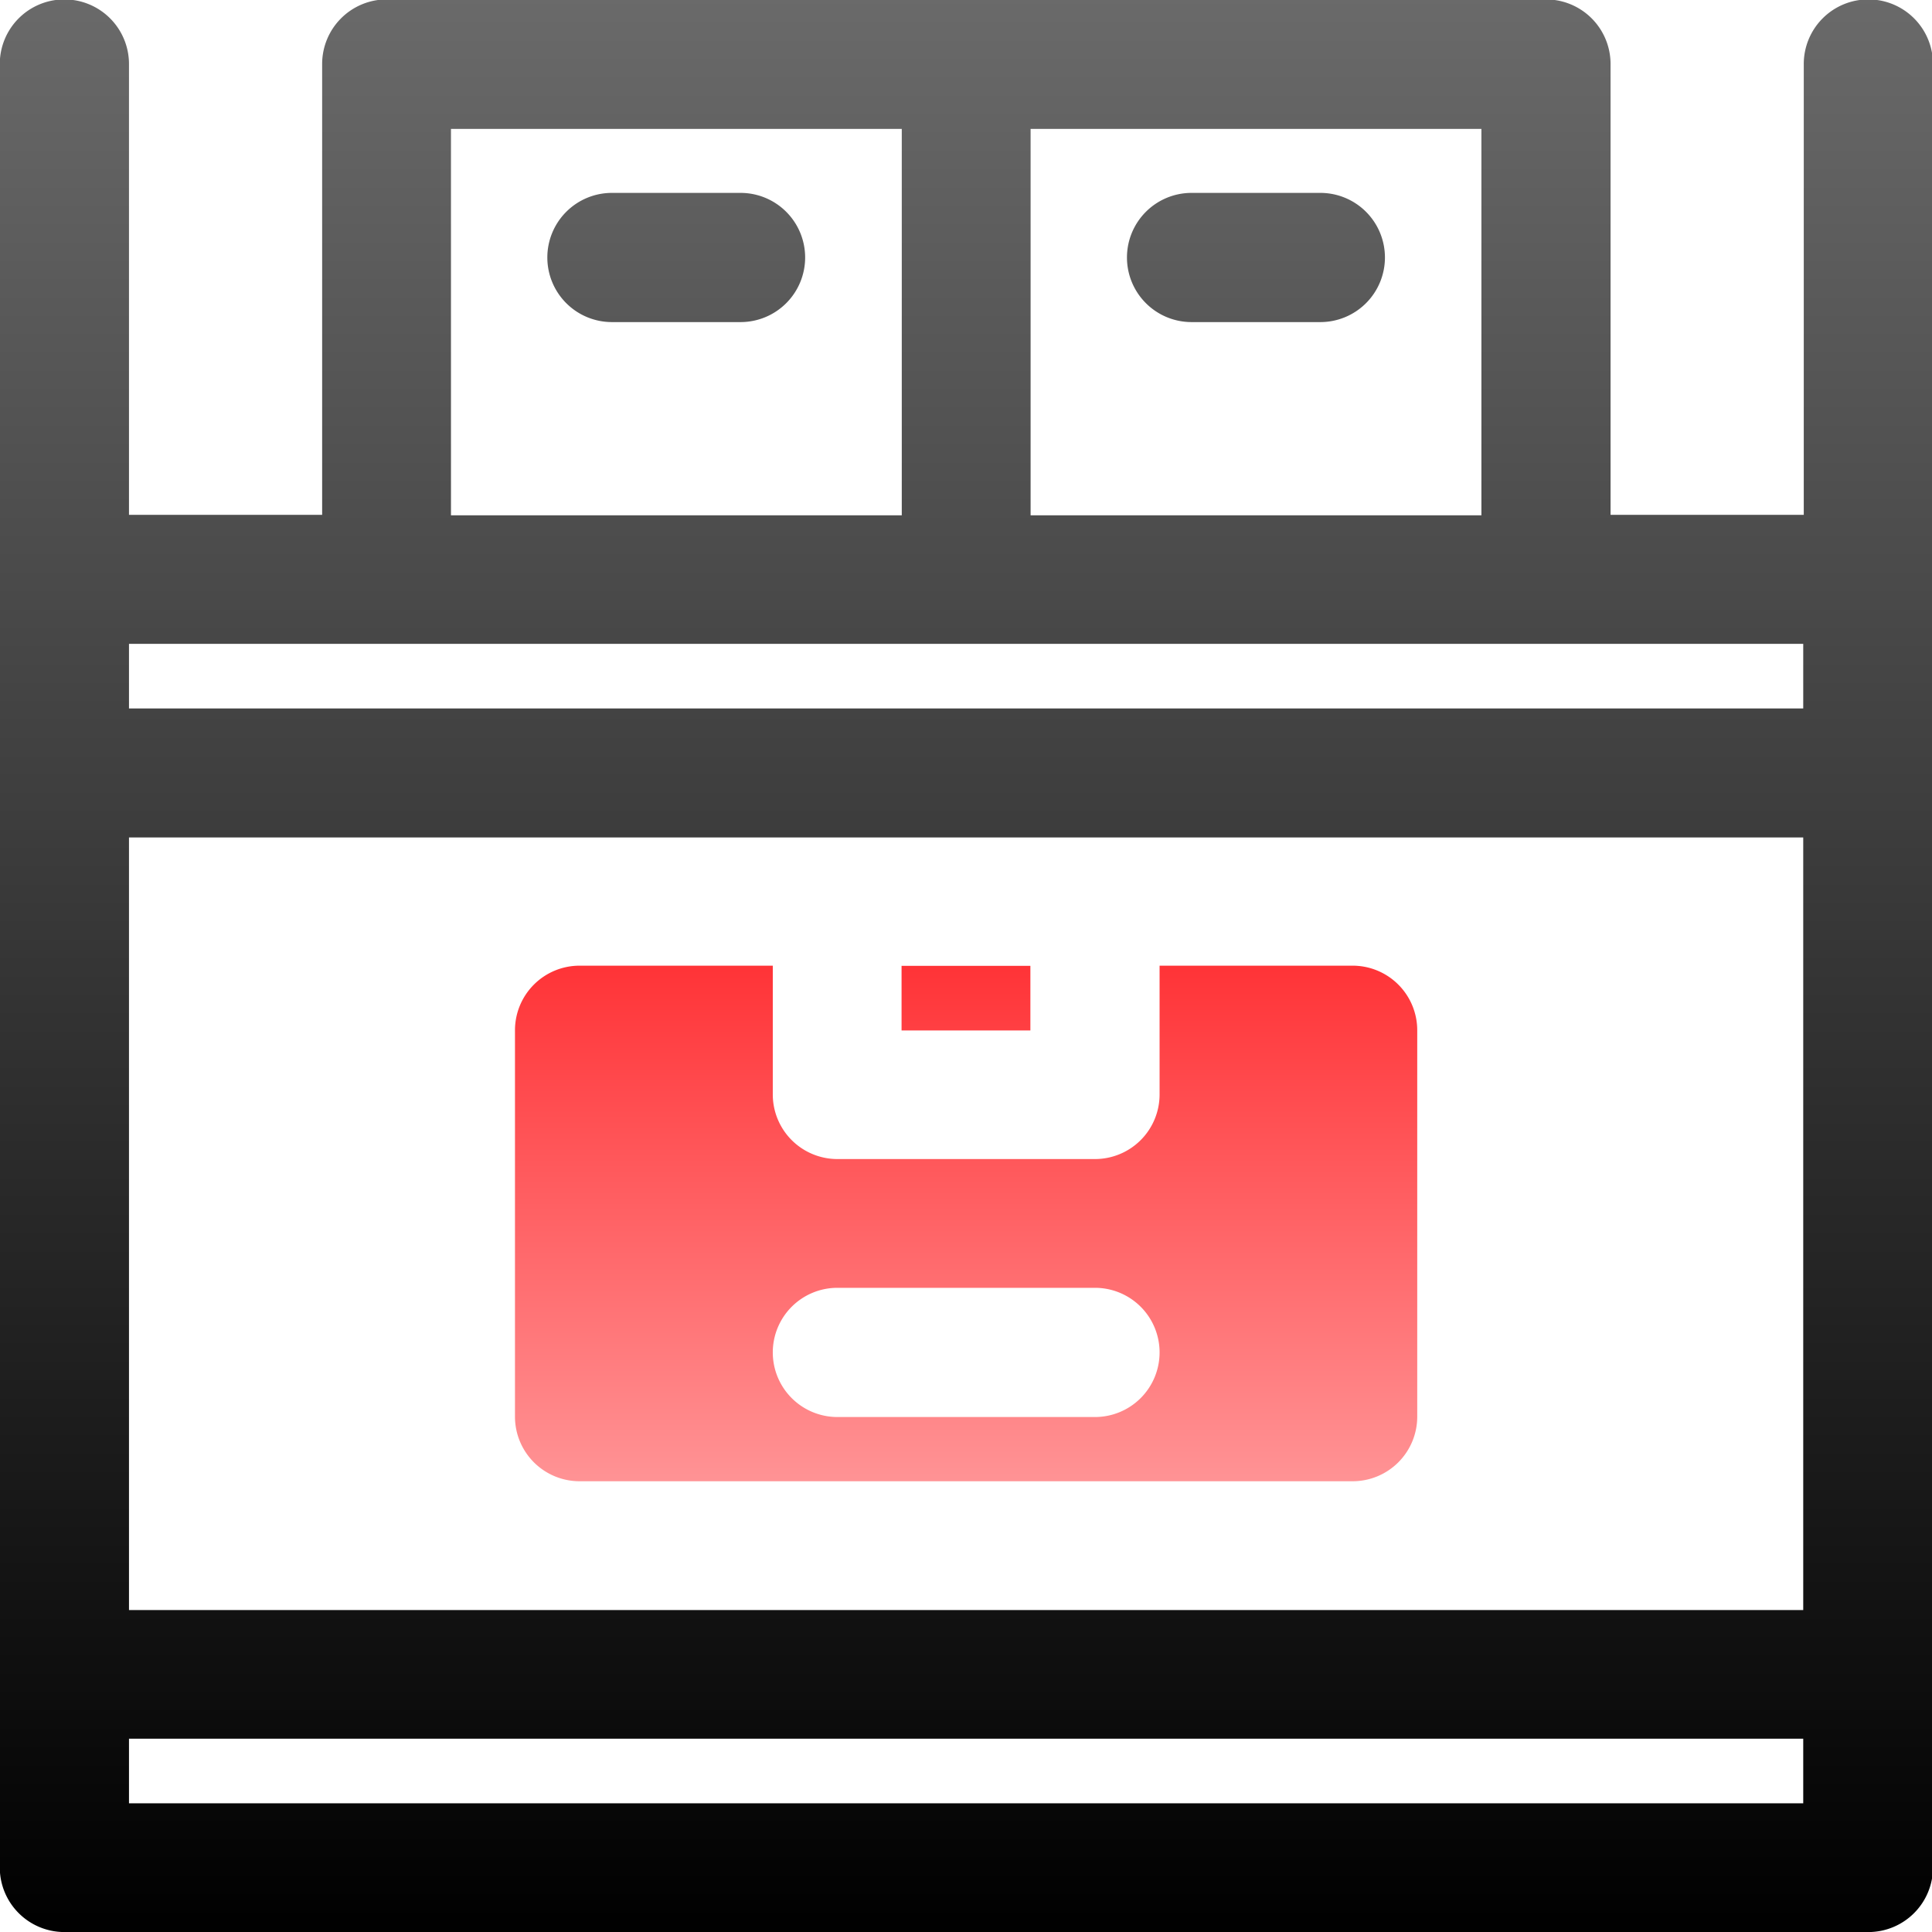 <svg xmlns="http://www.w3.org/2000/svg" xmlns:xlink="http://www.w3.org/1999/xlink" width="35.888" height="35.888" viewBox="0 0 35.888 35.888">
  <defs>
    <linearGradient id="linear-gradient" x1="0.5" x2="0.5" y2="1" gradientUnits="objectBoundingBox">
      <stop offset="0" stop-color="#b8b8b8"/>
      <stop offset="1"/>
    </linearGradient>
    <linearGradient id="linear-gradient-2" x1="0.5" x2="0.5" y2="1" gradientUnits="objectBoundingBox">
      <stop offset="0" stop-color="#ff272b"/>
      <stop offset="1" stop-color="#ff9395"/>
    </linearGradient>
  </defs>
  <g id="_3" data-name="3" transform="translate(-1 -1)">
    <path id="Path_3073" data-name="Path 3073" d="M-97.86-1173.167a1.2,1.2,0,0,1-1.2-1.2v-33.5a1.2,1.2,0,0,1,1.2-1.2,1.2,1.2,0,0,1,1.2,1.2v8.374h3.588v-8.374a1.2,1.2,0,0,1,1.2-1.2h21.533a1.2,1.2,0,0,1,1.2,1.2v8.374h3.589v-8.374a1.2,1.2,0,0,1,1.2-1.2,1.2,1.2,0,0,1,1.2,1.2v33.5a1.2,1.2,0,0,1-1.2,1.2Zm1.2-2.392h31.1v-1.2h-31.1Zm0-3.589h31.1V-1193.5h-31.1Zm0-16.748h31.1v-1.2h-31.1Zm16.748-3.588h8.374v-7.178h-8.374Zm-10.767,0h8.374v-7.178h-8.374Zm13.757-3.589a1.2,1.2,0,0,1-1.2-1.2,1.2,1.2,0,0,1,1.2-1.2h2.392a1.2,1.2,0,0,1,1.2,1.2,1.2,1.2,0,0,1-1.2,1.2Zm-10.767,0a1.2,1.2,0,0,1-1.2-1.2,1.2,1.2,0,0,1,1.2-1.2H-85.3a1.2,1.2,0,0,1,1.2,1.2,1.2,1.2,0,0,1-1.2,1.2Z" transform="translate(100.056 1210.056)" fill="url(#linear-gradient)"/>
    <path id="Path_3072" data-name="Path 3072" d="M-97.86-1199.485a1.2,1.2,0,0,1-1.2-1.2v-7.177a1.2,1.2,0,0,1,1.2-1.2h3.589v2.392a1.2,1.2,0,0,0,1.2,1.2h4.785a1.2,1.2,0,0,0,1.2-1.2v-2.392H-83.5a1.2,1.2,0,0,1,1.2,1.2v7.177a1.2,1.2,0,0,1-1.2,1.2Zm3.589-2.393a1.2,1.2,0,0,0,1.2,1.2h4.785a1.2,1.2,0,0,0,1.2-1.2,1.2,1.2,0,0,0-1.2-1.2h-4.785A1.2,1.2,0,0,0-94.271-1201.878Zm2.392-5.981v-1.2h2.393v1.2Z" transform="translate(109.626 1228)" fill="url(#linear-gradient-2)"/>
  </g>
</svg>
